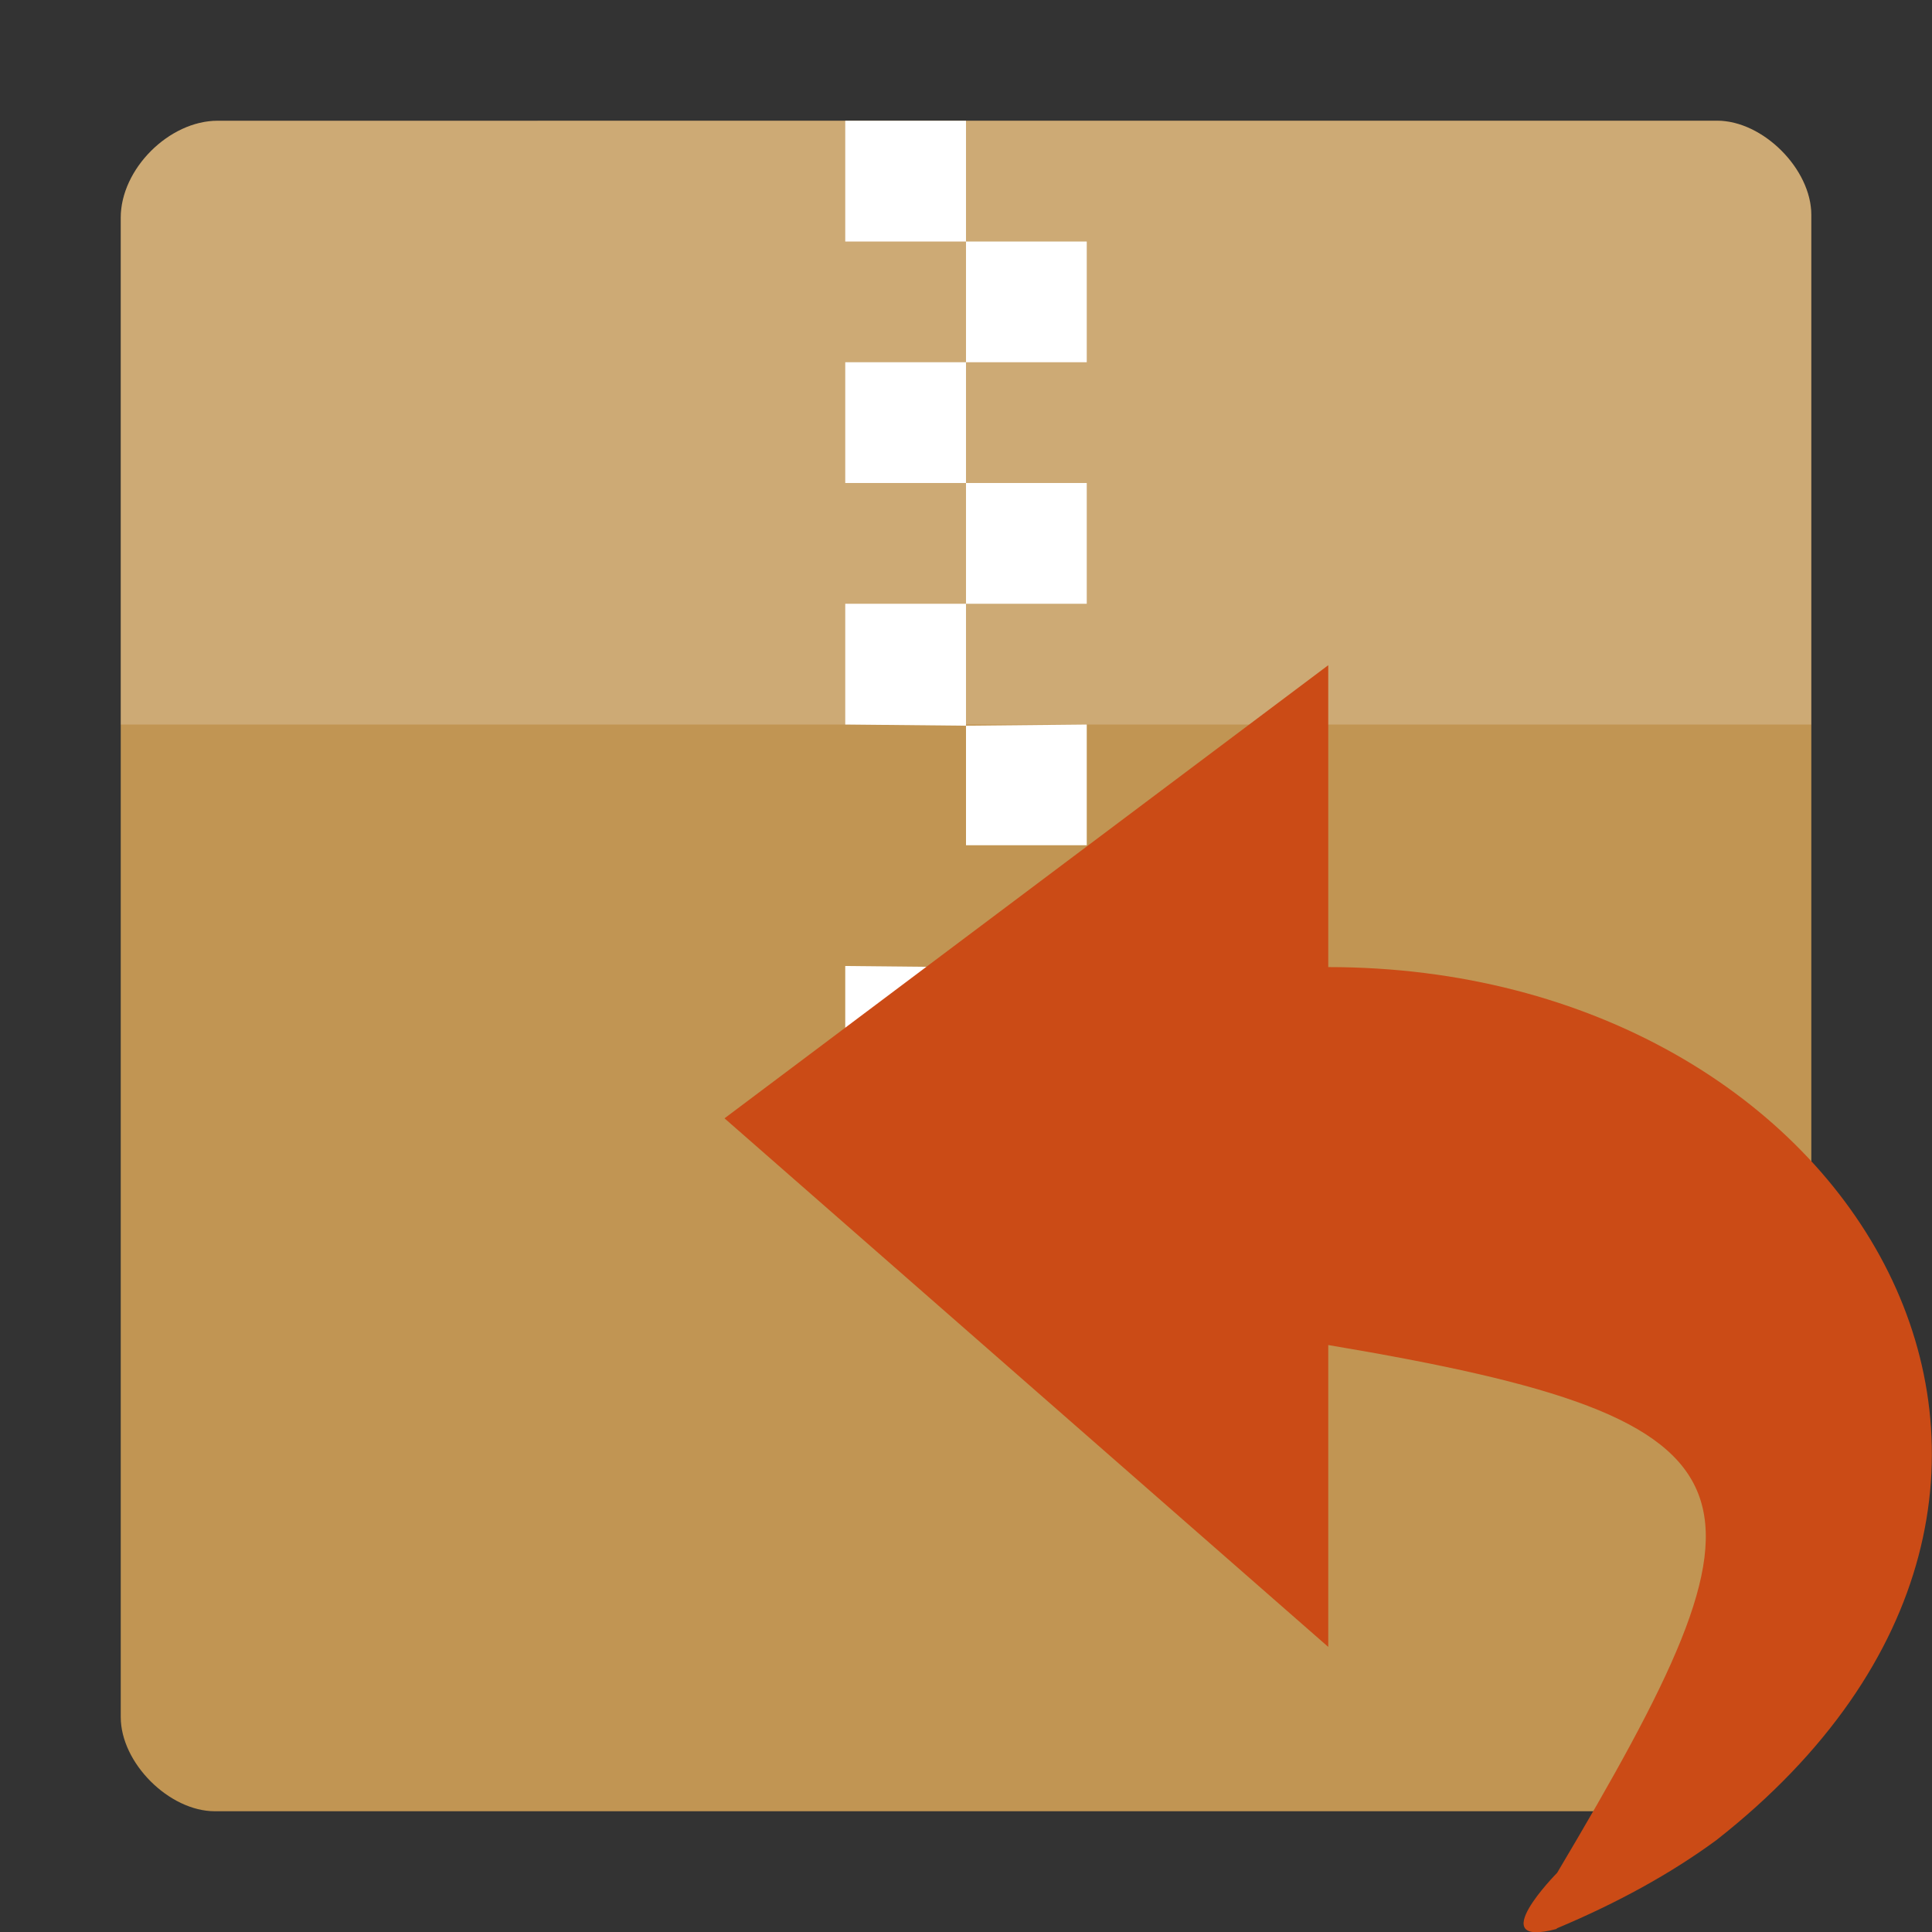 <svg xmlns="http://www.w3.org/2000/svg" viewBox="0 0 32 32">
 <rect x="0" y="0" width="32" height="32" fill="#333333" stroke="none"/>
 <path d="m 3.605 2 c -0.805 0 -1.605 0.801 -1.605 1.605 l 0 24.836 c 0 0.758 0.801 1.559 1.559 1.559 l 24.883 0 c 0.758 0 1.559 -0.801 1.559 -1.559 l 0 -24.883 c 0 -0.758 -0.801 -1.559 -1.559 -1.559 Z" style="fill:#c19553"/>
 <path d="m 3.605 2 c -0.805 0 -1.605 0.801 -1.605 1.605 l 0 8.395 c 3.109 0 24.891 0 28 0 l 0 -8.441 c 0 -0.758 -0.801 -1.559 -1.559 -1.559 Z" style="fill:#fff;fill-opacity:0.196"/>
 <path d="m 14 2 l 0 2 l 2 0 l 0 2 l -2 0 l 0 2 l 2 0 l 0 2 l -2 0 l 0 2 l 2 0.02 l 0 4 l -2 -0.02 l 0 4 l 4 0 l 0 -4 l -2 0.02 l 0 -2.02 l 2 0 l 0 -2 l -2 0.02 l 0 -2.02 l 2 0 l 0 -2 l -2 0 l 0 -2 l 2 0 l 0 -2 l -2 0 l 0 -2 Z" style="fill:#fff"/>
 <path d="m 25.778 31.943 c 1.014 -0.425 1.901 -0.914 2.651 -1.465 7.392 -5.804 2.346 -14.46 -6.429 -14.46 l 0 -5 -10 7.505 10 8.755 0 -5 c 7.526 1.263 7.557 2.4 3.791 8.742 0 0 -1.25 1.263 0 0.927 z" style="fill:#cb4b16"/>
</svg>
